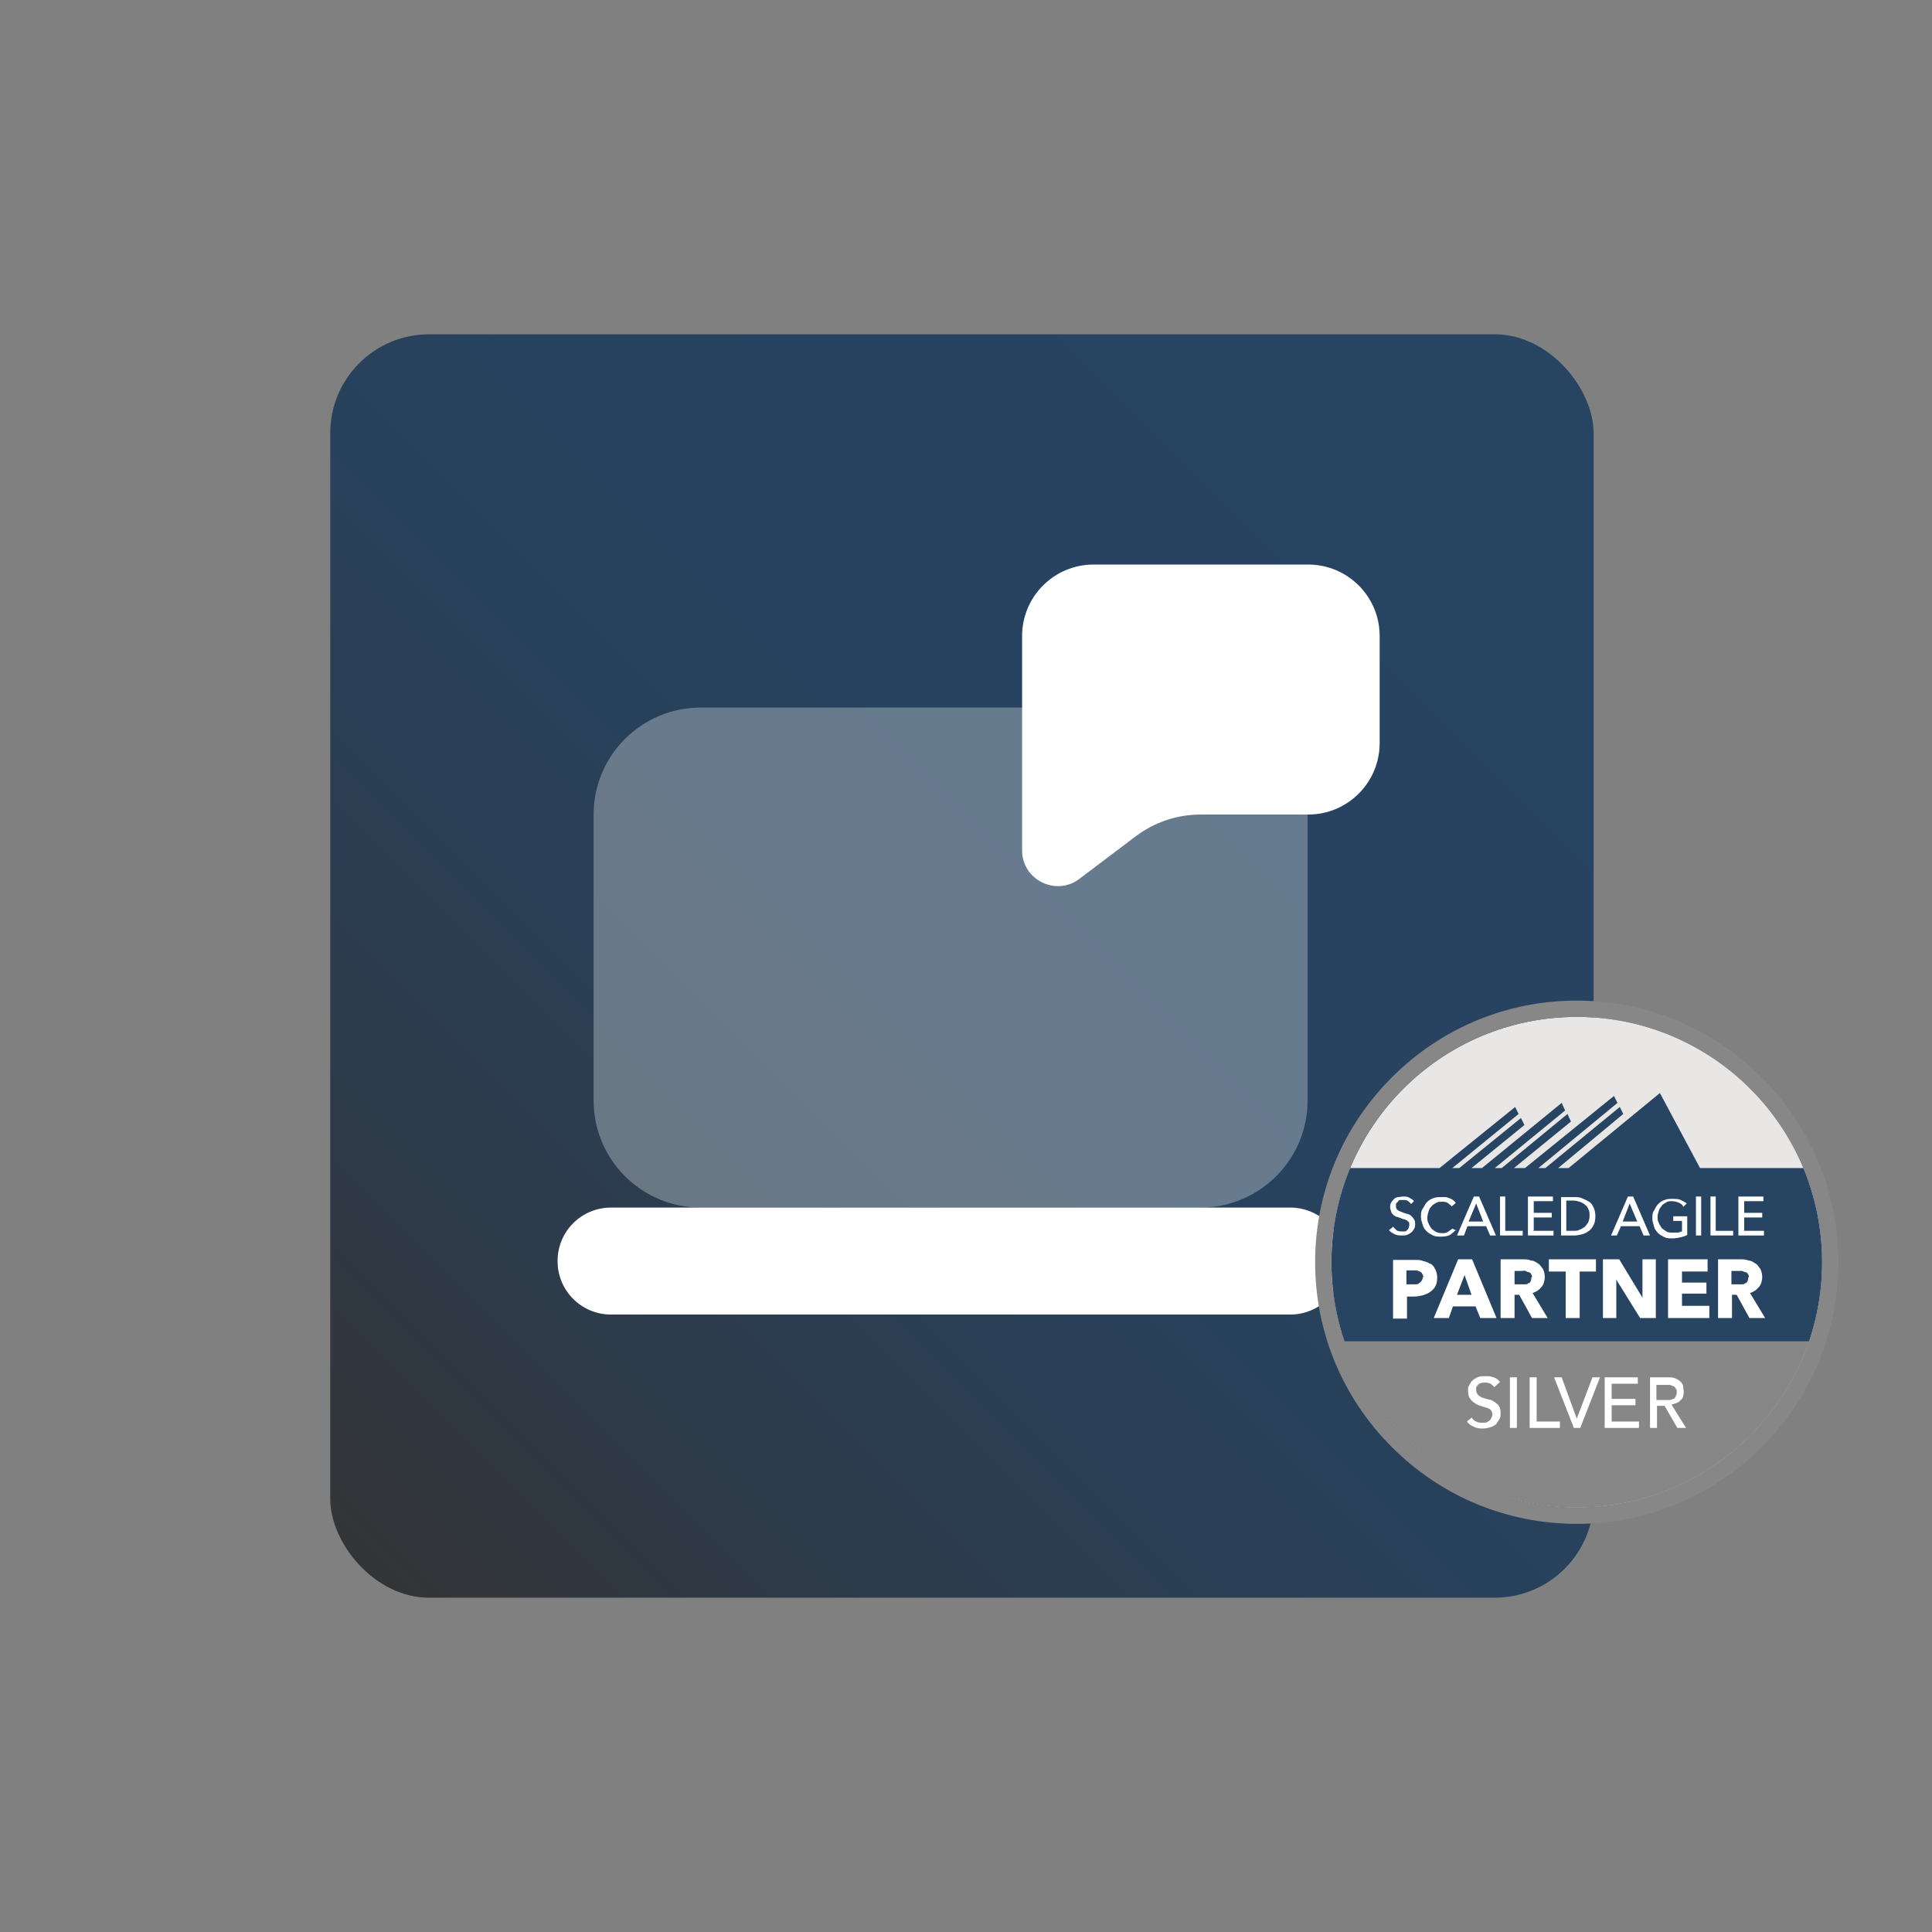 <?xml version="1.0" encoding="UTF-8"?>
<svg id="Ebene_1" data-name="Ebene 1" xmlns="http://www.w3.org/2000/svg" xmlns:xlink="http://www.w3.org/1999/xlink" version="1.1" viewBox="0 0 332.3 332.3">
  <rect x="0" y="0" width="332.3" height="332.3" fill="#808080" stroke="none"/>
  <defs>
    <style>
      .cls-1 {
        opacity: .3;
      }

      .cls-1, .cls-2, .cls-3, .cls-4, .cls-5, .cls-6, .cls-7 {
        stroke-width: 0px;
      }

      .cls-1, .cls-8 {
        isolation: isolate;
      }

      .cls-1, .cls-7 {
        fill: #fff;
      }

      .cls-9 {
        clip-path: url(#clippath);
      }

      .cls-2 {
        fill: none;
      }

      .cls-3 {
        fill: url(#Unbenannter_Verlauf_136);
      }

      .cls-10 {
        clip-path: url(#clippath-1);
      }

      .cls-4 {
        fill: #274463;
      }

      .cls-5 {
        fill: #878787;
      }

      .cls-6 {
        fill: #e8e7e6;
      }
    </style>
    <linearGradient id="Unbenannter_Verlauf_136" data-name="Unbenannter Verlauf 136" x1="61.8" y1="269.8" x2="269.1" y2="62.5" gradientUnits="userSpaceOnUse">
      <stop offset="0" stop-color="#343333"/>
      <stop offset="0" stop-color="#333436"/>
      <stop offset=".2" stop-color="#2d3b4a"/>
      <stop offset=".4" stop-color="#294058"/>
      <stop offset=".6" stop-color="#274360"/>
      <stop offset="1" stop-color="#274463"/>
    </linearGradient>
    <clipPath id="clippath">
      <circle class="cls-2" cx="271.2" cy="217.1" r="42.2"/>
    </clipPath>
    <clipPath id="clippath-1">
      <circle class="cls-2" cx="271.2" cy="217.1" r="42.2"/>
    </clipPath>
  </defs>
  <rect class="cls-3" x="56.8" y="57.5" width="217.3" height="217.3" rx="17" ry="17"/>
  <path class="cls-1" d="M206.5,207.7h-86c-10.2,0-18.4-8.3-18.4-18.4v-49.2c0-10.2,8.3-18.4,18.4-18.4h86c10.2,0,18.4,8.3,18.4,18.4v49.2c0,10.2-8.3,18.4-18.4,18.4Z"/>
  <path class="cls-7" d="M221.9,207.7h-116.8c-5.1,0-9.2,4.1-9.2,9.2s4.1,9.2,9.2,9.2h116.8c5.1,0,9.2-4.1,9.2-9.2s-4.1-9.2-9.2-9.2Z"/>
  <path class="cls-7" d="M224.9,140.1h-18.4c-4,0-7.9,1.3-11.1,3.7l-9.8,7.4c-4,3-9.8.1-9.8-4.9v-36.9c0-6.8,5.5-12.3,12.3-12.3h36.9c6.8,0,12.3,5.5,12.3,12.3v18.4c0,6.8-5.5,12.3-12.3,12.3Z"/>
  <g>
    <path class="cls-6" d="M271.2,174.9c-23.3,0-42.2,18.9-42.2,42.2s18.9,42.2,42.2,42.2,42.2-18.9,42.2-42.2-18.9-42.2-42.2-42.2Z"/>
    <g class="cls-9">
      <polygon class="cls-4" points="292.4 200.9 285.5 188 269.8 200.9 268 200.9 279.2 191.6 278.6 190.4 265.8 200.9 264.6 200.9 278.2 189.7 277.6 188.5 262.3 200.9 260.4 200.9 270.2 192.9 269.6 191.6 258.3 200.9 257.1 200.9 269.2 191 268.6 189.7 254.9 200.9 253.1 200.9 262.2 193.5 261.6 192.3 251 200.9 249.8 200.9 261.2 191.6 260.6 190.4 247.6 200.9 227.6 200.9 227.6 230.8 316.6 230.8 316.6 200.9 292.4 200.9"/>
    </g>
    <g>
      <path class="cls-7" d="M242.7,207.1c-.1-.2-.3-.3-.5-.5s-.5-.2-.8-.2-.3,0-.5,0c-.2,0-.3,0-.4.2s-.2.2-.3.3-.1.3-.1.5,0,.3.1.5c0,.1.2.2.3.3.1,0,.3.2.4.2s.3.1.5.2c.2,0,.5.2.7.2.2,0,.4.2.6.3.2.2.3.3.5.6s.2.5.2.8,0,.6-.2.9-.3.5-.5.6c-.2.2-.5.3-.7.4s-.6.1-.9.1-.8,0-1.2-.2c-.4-.2-.7-.4-1-.7l.7-.6c.2.2.4.4.6.6.3.2.6.2.9.2s.3,0,.5,0c.2,0,.3-.1.4-.2s.2-.2.3-.4c0-.2.1-.3.1-.5s0-.4-.1-.5-.2-.2-.3-.3c-.2,0-.3-.2-.5-.2s-.4-.1-.6-.2c-.2,0-.4-.2-.6-.2-.2,0-.4-.2-.6-.3-.2-.2-.3-.3-.4-.5,0-.2-.2-.5-.2-.8s0-.6.2-.9c.1-.2.3-.4.5-.6.2-.2.5-.3.7-.3s.6-.1.8-.1c.4,0,.8,0,1.1.2.3.2.6.3.8.6l-.7.7Z"/>
      <path class="cls-7" d="M250.4,211.5c-.3.4-.6.6-1,.9-.4.2-.9.3-1.5.3s-1,0-1.4-.2c-.4-.2-.8-.4-1.1-.7-.3-.3-.6-.7-.7-1.1s-.3-.9-.3-1.4,0-1,.3-1.4.4-.8.7-1.1.7-.6,1.1-.7c.4-.2.9-.2,1.4-.2s.5,0,.7,0c.2,0,.5.1.7.2.2,0,.4.2.6.3.2.1.3.3.5.5l-.7.6c-.2-.2-.4-.4-.7-.6s-.6-.2-1-.2-.7,0-1,.2-.6.3-.8.6c-.2.2-.4.5-.5.9-.1.3-.2.7-.2,1s0,.7.2,1c.1.3.3.6.5.9.2.2.5.4.8.6.3.1.6.2,1,.2s.7,0,1-.2.6-.4.8-.6l.7.4Z"/>
      <path class="cls-7" d="M251.6,212.5h-1l2.9-6.7h.9l2.9,6.7h-1l-.7-1.6h-3.2l-.6,1.6ZM252.6,210.1h2.5l-1.2-3.1-1.3,3.1Z"/>
      <path class="cls-7" d="M258.9,211.7h3v.8h-3.9v-6.7h.9v5.8h0Z"/>
      <path class="cls-7" d="M263.7,211.7h3.5v.8h-4.4v-6.7h4.3v.8h-3.3v2h3.1v.8h-3.1v2.2Z"/>
      <path class="cls-7" d="M268.5,205.9h2.3c.4,0,.9,0,1.3.2s.8.3,1.2.6c.4.2.6.6.8,1,.2.4.3.9.3,1.5s-.1,1.1-.3,1.5c-.2.4-.5.8-.8,1s-.7.5-1.2.6c-.4.1-.9.2-1.3.2h-2.3v-6.7ZM269.4,211.7h1.2c.4,0,.8,0,1.1-.2.3-.1.6-.3.9-.5.2-.2.4-.5.6-.8.1-.3.2-.7.2-1.1s0-.8-.2-1.1c-.1-.3-.3-.6-.6-.8-.2-.2-.6-.4-.9-.5-.3-.1-.7-.2-1.1-.2h-1.2v5.1Z"/>
      <path class="cls-7" d="M278.1,212.5h-1l2.9-6.7h.9l2.9,6.7h-1.1l-.7-1.6h-3.2l-.7,1.6ZM279.1,210.1h2.5l-1.3-3.1-1.2,3.1Z"/>
      <path class="cls-7" d="M289.4,207.3c-.2-.2-.5-.4-.8-.5s-.6-.2-1-.2-.7,0-1,.2-.6.3-.8.6-.4.5-.5.9c-.1.3-.2.7-.2,1s0,.7.2,1c.1.3.3.6.5.9.2.2.5.4.8.6s.7.2,1.1.2.6,0,.9,0c.3,0,.5-.2.7-.2v-1.8h-1.5v-.8h2.4v3.2c-.3.2-.7.3-1.1.4s-.9.2-1.4.2-1,0-1.4-.2c-.4-.2-.8-.4-1.1-.7-.3-.3-.6-.7-.7-1.1s-.3-.9-.3-1.4,0-1,.3-1.4c.2-.4.4-.8.7-1.1s.7-.6,1.1-.7c.4-.2.9-.2,1.4-.2s1,0,1.4.2c.4.2.8.4,1,.6l-.6.6Z"/>
      <path class="cls-7" d="M292.6,212.5h-.9v-6.7h.9v6.7Z"/>
      <path class="cls-7" d="M295.1,211.7h3v.8h-3.9v-6.7h.9v5.8Z"/>
      <path class="cls-7" d="M299.9,211.7h3.5v.8h-4.4v-6.7h4.3v.8h-3.3v2h3.1v.8h-3.1v2.2Z"/>
    </g>
    <g>
      <path class="cls-7" d="M247.2,219.7c0,.6-.1,1.1-.3,1.5-.2.4-.5.7-.9,1s-.8.4-1.3.6c-.5.1-1,.2-1.5.2h-1.2v3.8h-2.4v-10.1h3.7c.6,0,1.1,0,1.5.2.5.1.9.3,1.3.5s.6.6.8,1c.2.4.3.9.3,1.4ZM244.8,219.7c0-.2,0-.4-.2-.6,0-.2-.2-.3-.4-.4-.2,0-.3-.2-.6-.2-.2,0-.4,0-.6,0h-1.1v2.4h1c.2,0,.5,0,.6,0,.2,0,.4,0,.6-.2s.3-.2.4-.4c.1-.1.2-.3.2-.6Z"/>
      <path class="cls-7" d="M254.6,226.7l-.8-2h-3.9l-.7,2h-2.6l4.2-10.1h2.4l4.2,10.1h-2.7ZM251.9,219.3l-1.3,3.4h2.5l-1.2-3.4Z"/>
      <path class="cls-7" d="M263.5,226.7l-2.2-4h-.8v4h-2.4v-10.1h3.8c.5,0,1,0,1.4.2.5,0,.9.3,1.2.5.4.2.6.6.9,1,.2.4.3.9.3,1.4s-.2,1.3-.6,1.7c-.4.5-.9.8-1.5,1l2.6,4.3h-2.9ZM263.5,219.7c0-.2,0-.4-.2-.6,0-.2-.2-.2-.4-.3-.2,0-.3-.1-.5-.2s-.4,0-.6,0h-1.3v2.3h1.2c.2,0,.4,0,.6,0,.2,0,.4,0,.6-.2.2,0,.3-.2.4-.4,0-.1.1-.3.1-.6Z"/>
      <path class="cls-7" d="M271.7,218.7v8h-2.4v-8h-2.9v-2.1h8.1v2.1h-2.8Z"/>
      <path class="cls-7" d="M282.1,226.7l-4.1-6.6h0v6.6c0,0-2.3,0-2.3,0v-10.1h2.8l4,6.6h0v-6.6c0,0,2.3,0,2.3,0v10.1h-2.7Z"/>
      <path class="cls-7" d="M286.9,226.7v-10.1h6.8v2.1h-4.4v1.9h4.2v1.9h-4.2v2.1h4.7v2.1h-7Z"/>
      <path class="cls-7" d="M300.9,226.7l-2.2-4h-.8v4h-2.4v-10.1h3.8c.5,0,1,0,1.4.2.5,0,.9.3,1.2.5.4.2.6.6.9,1,.2.4.3.9.3,1.4s-.2,1.3-.6,1.7c-.4.5-.9.8-1.5,1l2.6,4.3h-2.9s0,0,0,0ZM300.8,219.7c0-.2,0-.4-.2-.6,0-.2-.2-.2-.4-.3-.2,0-.3-.1-.5-.2-.2,0-.4,0-.6,0h-1.3v2.3h1.2c.2,0,.4,0,.6,0,.2,0,.4,0,.6-.2.2,0,.3-.2.4-.4,0-.1.1-.3.1-.6Z"/>
    </g>
    <g class="cls-10">
      <rect class="cls-5" x="227.6" y="230.7" width="89" height="36.7"/>
    </g>
    <path class="cls-5" d="M271.2,174.9c23.3,0,42.2,18.9,42.2,42.2s-18.9,42.2-42.2,42.2-42.2-18.9-42.2-42.2,18.9-42.2,42.2-42.2M271.2,172.1c-12,0-23.3,4.7-31.8,13.2-8.5,8.5-13.2,19.8-13.2,31.8s4.7,23.3,13.2,31.8c8.5,8.5,19.8,13.2,31.8,13.2s23.3-4.7,31.8-13.2c8.5-8.5,13.2-19.8,13.2-31.8s-4.7-23.3-13.2-31.8c-8.5-8.5-19.8-13.2-31.8-13.2h0Z"/>
  </g>
  <g class="cls-8">
    <path class="cls-7" d="M253.1,243.8c.2.3.5.6.8.7.3.2.7.2,1,.2s.4,0,.6,0c.2,0,.4-.2.6-.3.2-.1.3-.3.4-.5.1-.2.2-.4.2-.6s-.1-.6-.3-.8c-.2-.2-.5-.3-.8-.4-.3-.1-.7-.2-1-.3-.4-.1-.7-.3-1-.5-.3-.2-.6-.5-.8-.8-.2-.3-.3-.8-.3-1.4s0-.5.2-.8c.1-.3.3-.6.5-.8.2-.2.5-.4.9-.6.4-.2.8-.2,1.4-.2s.9,0,1.4.2c.4.1.8.4,1.1.8l-1,.9c-.1-.2-.4-.4-.6-.6-.3-.1-.6-.2-.9-.2s-.6,0-.8.1c-.2,0-.4.2-.5.3-.1.1-.2.3-.3.4,0,.2,0,.3,0,.4,0,.4.1.7.3.9.2.2.5.4.8.5.3.1.7.2,1,.3.4,0,.7.2,1,.4.3.2.6.4.8.7.2.3.3.7.3,1.2s0,.8-.2,1.1c-.2.3-.4.6-.6.9-.3.2-.6.4-1,.5s-.8.2-1.2.2-1.1,0-1.6-.3c-.5-.2-.9-.5-1.2-.9l1-.8Z"/>
    <path class="cls-7" d="M259.7,236.9h1.2v8.7h-1.2v-8.7Z"/>
    <path class="cls-7" d="M263.1,236.9h1.2v7.6h4v1.1h-5.2v-8.7Z"/>
    <path class="cls-7" d="M267.2,236.9h1.4l2.6,7.1h0l2.7-7.1h1.3l-3.4,8.7h-1.1l-3.4-8.7Z"/>
    <path class="cls-7" d="M276.1,236.9h5.6v1.1h-4.5v2.6h4.1v1.1h-4.1v2.8h4.7v1.1h-5.9v-8.7Z"/>
    <path class="cls-7" d="M283.7,236.9h3.1c.6,0,1,0,1.4.2.4.2.6.3.9.6.2.2.4.5.4.8,0,.3.1.6.1.8s0,.5-.1.8c0,.3-.2.5-.4.7-.2.2-.4.4-.7.5-.3.1-.6.2-.9.3l2.5,4h-1.5l-2.2-3.8h-1.3v3.8h-1.2v-8.7ZM284.9,240.8h1.6c.2,0,.5,0,.7,0,.2,0,.4-.1.6-.2.2,0,.3-.2.4-.4.1-.2.2-.4.2-.7s0-.5-.2-.7c-.1-.2-.2-.3-.4-.4-.2,0-.4-.2-.6-.2-.2,0-.5,0-.7,0h-1.6v2.8Z"/>
  </g>
</svg>